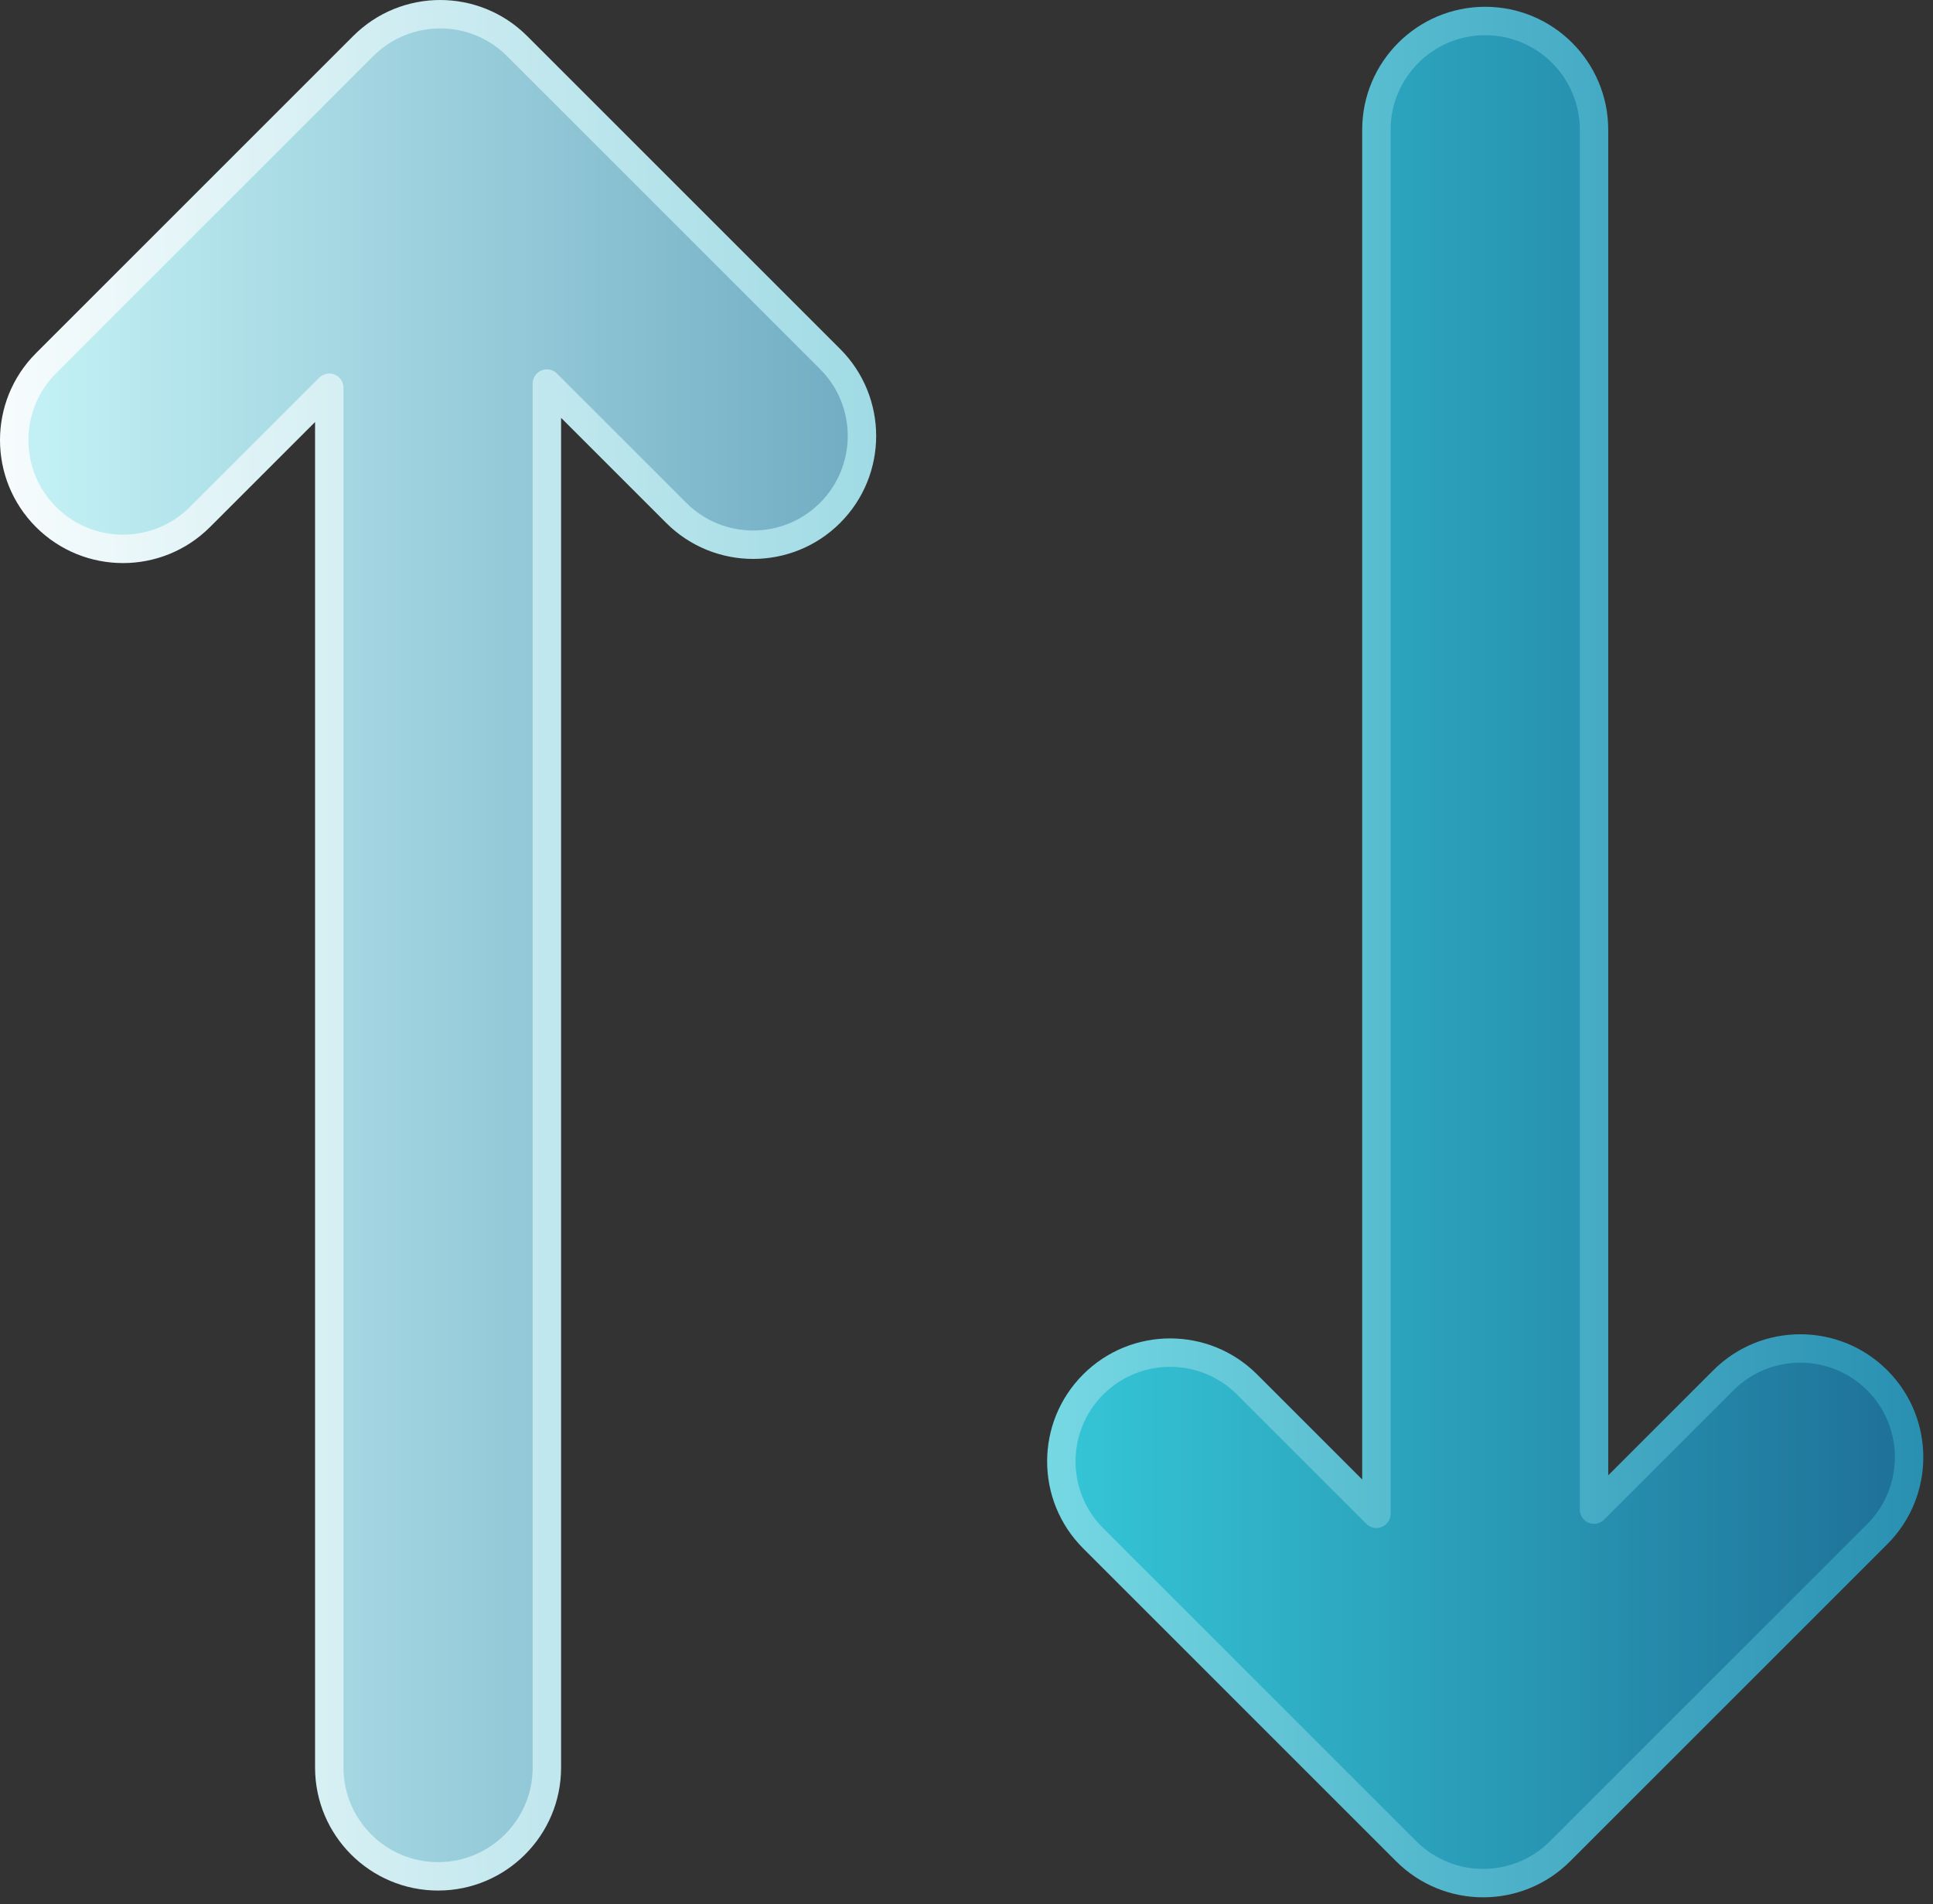 <?xml version="1.0" encoding="UTF-8" standalone="no"?>
<!DOCTYPE svg PUBLIC "-//W3C//DTD SVG 1.1//EN" "http://www.w3.org/Graphics/SVG/1.1/DTD/svg11.dtd">
<svg width="100%" height="100%" viewBox="0 0 136 134" version="1.1" xmlns="http://www.w3.org/2000/svg" xmlns:xlink="http://www.w3.org/1999/xlink" xml:space="preserve" xmlns:serif="http://www.serif.com/" style="fill-rule:evenodd;clip-rule:evenodd;stroke-linejoin:round;stroke-miterlimit:2;">
    <rect x="0" y="0" width="136" height="134" fill="#333333" stroke="none"/>
    <g transform="matrix(1,0,0,1,-67.501,-86.799)">
        <g id="arrow-white" transform="matrix(6.12323e-17,-1,1,6.12323e-17,-12.559,294.558)">
            <path d="M180.768,118.537L83.373,118.537C79.148,118.537 75.718,115.107 75.718,110.882C75.718,106.657 79.148,103.227 83.373,103.227L180.475,103.227L171.375,94.127C168.388,91.139 168.388,86.288 171.375,83.301C174.363,80.313 179.214,80.313 182.201,83.301L204.516,105.616C207.506,108.605 207.506,113.452 204.516,116.442L182.494,138.464C179.506,141.451 174.655,141.451 171.668,138.464C168.68,135.476 168.68,130.625 171.668,127.638L180.768,118.537Z" style="fill:url(#_Linear1);stroke:url(#_Linear2);stroke-width:2px;"/>
        </g>
        <g id="arrow-blue" transform="matrix(6.12323e-17,-1,1,6.12323e-17,-12.559,294.558)">
            <path d="M101.525,192.21L110.625,201.311C113.612,204.298 113.612,209.149 110.625,212.137C107.637,215.124 102.786,215.124 99.799,212.137L77.484,189.822C74.494,186.832 74.494,181.985 77.484,178.996L99.506,156.974C102.494,153.986 107.345,153.986 110.332,156.974C113.32,159.961 113.32,164.812 110.332,167.8L101.232,176.9L198.627,176.9C202.852,176.9 206.282,180.33 206.282,184.555C206.282,188.78 202.852,192.21 198.627,192.21L101.525,192.21Z" style="fill:url(#_Linear3);stroke:url(#_Linear4);stroke-width:2px;"/>
        </g>
    </g>
    <defs>
        <linearGradient id="_Linear1" x1="0" y1="0" x2="1" y2="0" gradientUnits="userSpaceOnUse" gradientTransform="matrix(7.27985e-15,118.889,-118.889,7.27985e-15,143.037,83.132)"><stop offset="0" style="stop-color:rgb(194,240,244);stop-opacity:1"/><stop offset="1" style="stop-color:rgb(27,100,143);stop-opacity:1"/></linearGradient>
        <linearGradient id="_Linear2" x1="0" y1="0" x2="1" y2="0" gradientUnits="userSpaceOnUse" gradientTransform="matrix(4.16489e-15,68.018,-68.018,4.16489e-15,133.228,74.679)"><stop offset="0" style="stop-color:white;stop-opacity:1"/><stop offset="1" style="stop-color:rgb(158,218,228);stop-opacity:1"/></linearGradient>
        <linearGradient id="_Linear3" x1="0" y1="0" x2="1" y2="0" gradientUnits="userSpaceOnUse" gradientTransform="matrix(4.39588e-15,71.79,-71.79,4.39588e-15,104.075,151.441)"><stop offset="0" style="stop-color:rgb(54,202,218);stop-opacity:1"/><stop offset="1" style="stop-color:rgb(27,100,143);stop-opacity:1"/></linearGradient>
        <linearGradient id="_Linear4" x1="0" y1="0" x2="1" y2="0" gradientUnits="userSpaceOnUse" gradientTransform="matrix(4.25211e-15,69.442,-69.442,4.25211e-15,105.759,148.79)"><stop offset="0" style="stop-color:rgb(124,222,231);stop-opacity:1"/><stop offset="1" style="stop-color:rgb(37,140,175);stop-opacity:1"/></linearGradient>
    </defs>
</svg>
